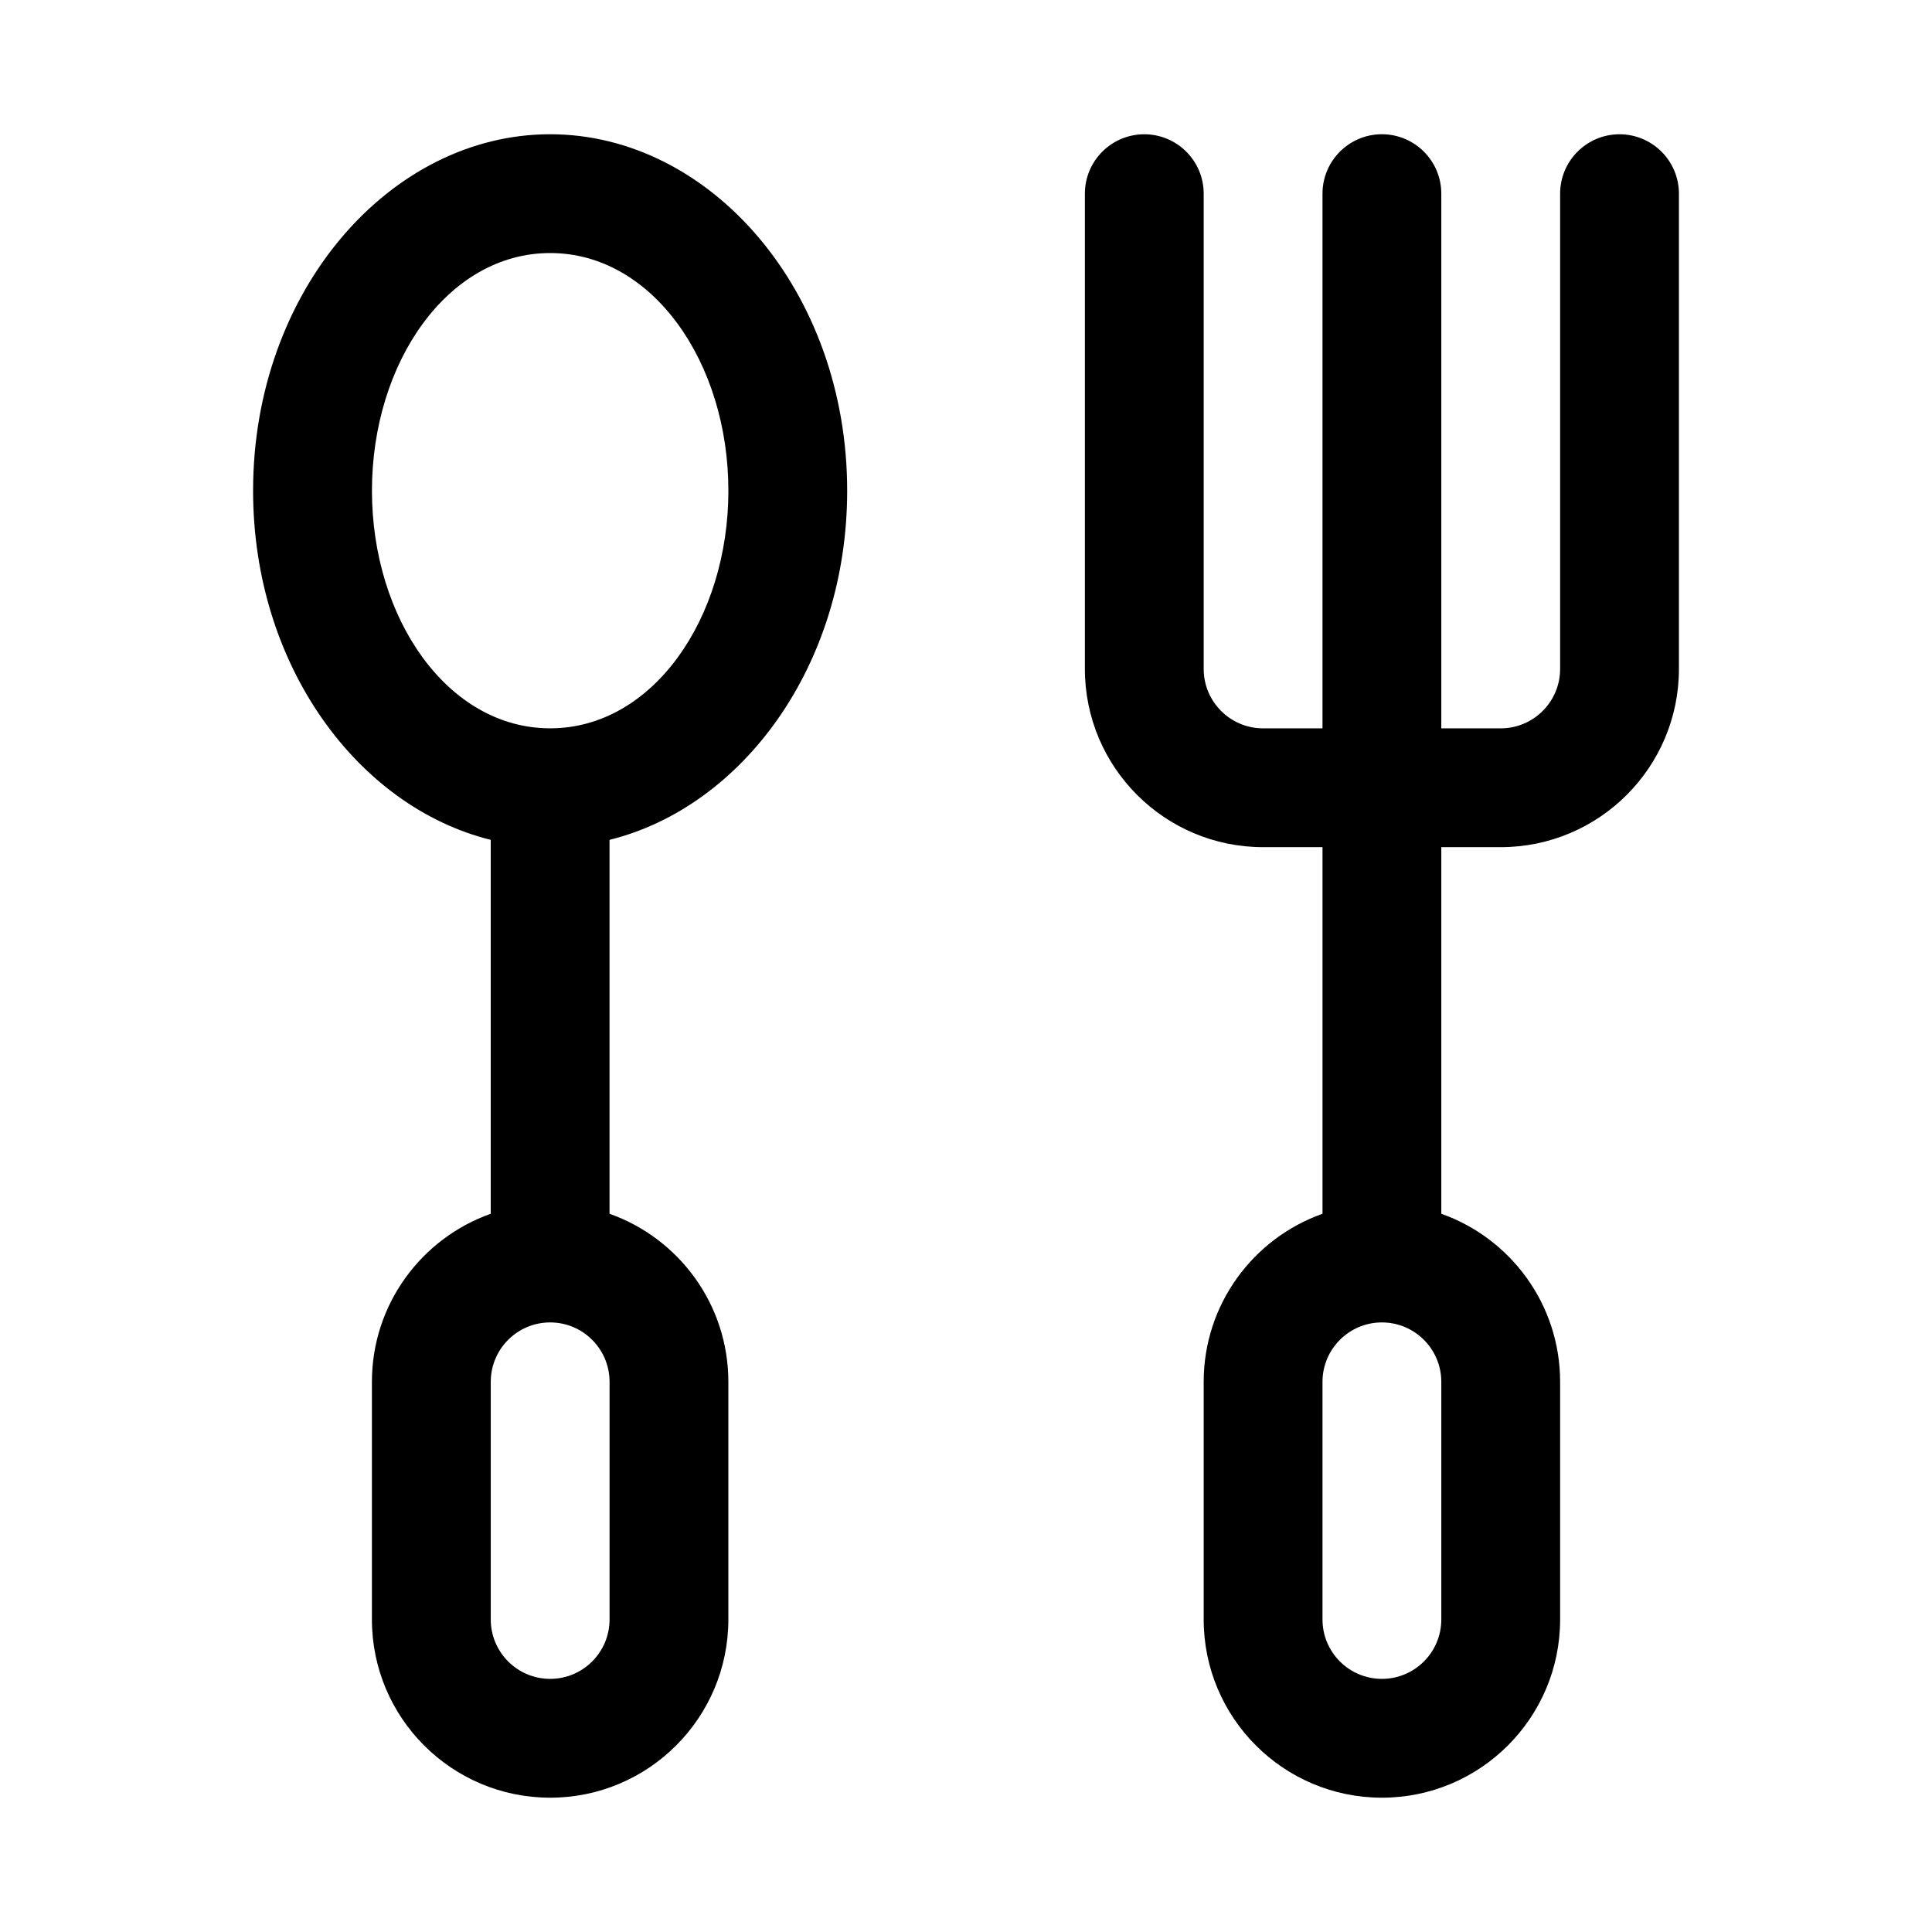 <?xml version="1.0" encoding="UTF-8"?>
<!-- Uploaded to: ICON Repo, www.svgrepo.com, Generator: ICON Repo Mixer Tools -->
<svg fill="#000000" width="800px" height="800px" version="1.1" viewBox="144 144 512 512" xmlns="http://www.w3.org/2000/svg">
 <path d="m274.05 366.57v99.094c-18.344 6.488-31.488 23.992-31.488 44.539v62.977c0 26.07 21.16 47.23 47.23 47.23 26.07 0 47.23-21.16 47.23-47.23v-62.977c0-20.547-13.145-38.055-31.488-44.539v-99.094c35.266-8.754 62.977-46.242 62.977-92.527 0-52.996-36.32-94.465-78.719-94.465-42.398 0-78.719 41.469-78.719 94.465 0 46.289 27.711 83.773 62.977 92.527zm251.91-29.551v-141.7c0-8.691-7.055-15.742-15.742-15.742-8.691 0-15.742 7.055-15.742 15.742v141.7h-15.742c-8.691 0-15.742-7.055-15.742-15.742v-125.95c0-8.691-7.055-15.742-15.742-15.742-8.691 0-15.742 7.055-15.742 15.742v125.95c0 26.07 21.16 47.23 47.23 47.23h15.742v97.156c-18.344 6.488-31.488 23.992-31.488 44.539v62.977c0 26.07 21.16 47.23 47.23 47.23 26.07 0 47.23-21.16 47.23-47.23v-62.977c0-20.547-13.145-38.055-31.488-44.539v-97.156h15.742c26.07 0 47.23-21.16 47.23-47.23v-125.95c0-8.691-7.055-15.742-15.742-15.742-8.691 0-15.742 7.055-15.742 15.742v125.95c0 8.691-7.055 15.742-15.742 15.742zm-220.42 173.18v62.977c0 8.691-7.055 15.742-15.742 15.742-8.691 0-15.742-7.055-15.742-15.742v-62.977c0-8.691 7.055-15.742 15.742-15.742 8.691 0 15.742 7.055 15.742 15.742zm220.42 0v62.977c0 8.691-7.055 15.742-15.742 15.742-8.691 0-15.742-7.055-15.742-15.742v-62.977c0-8.691 7.055-15.742 15.742-15.742 8.691 0 15.742 7.055 15.742 15.742zm-236.16-299.14c27.145 0 47.23 29.047 47.23 62.977s-20.09 62.977-47.23 62.977c-27.145 0-47.23-29.047-47.23-62.977s20.09-62.977 47.23-62.977z" fill-rule="evenodd"/>
</svg>